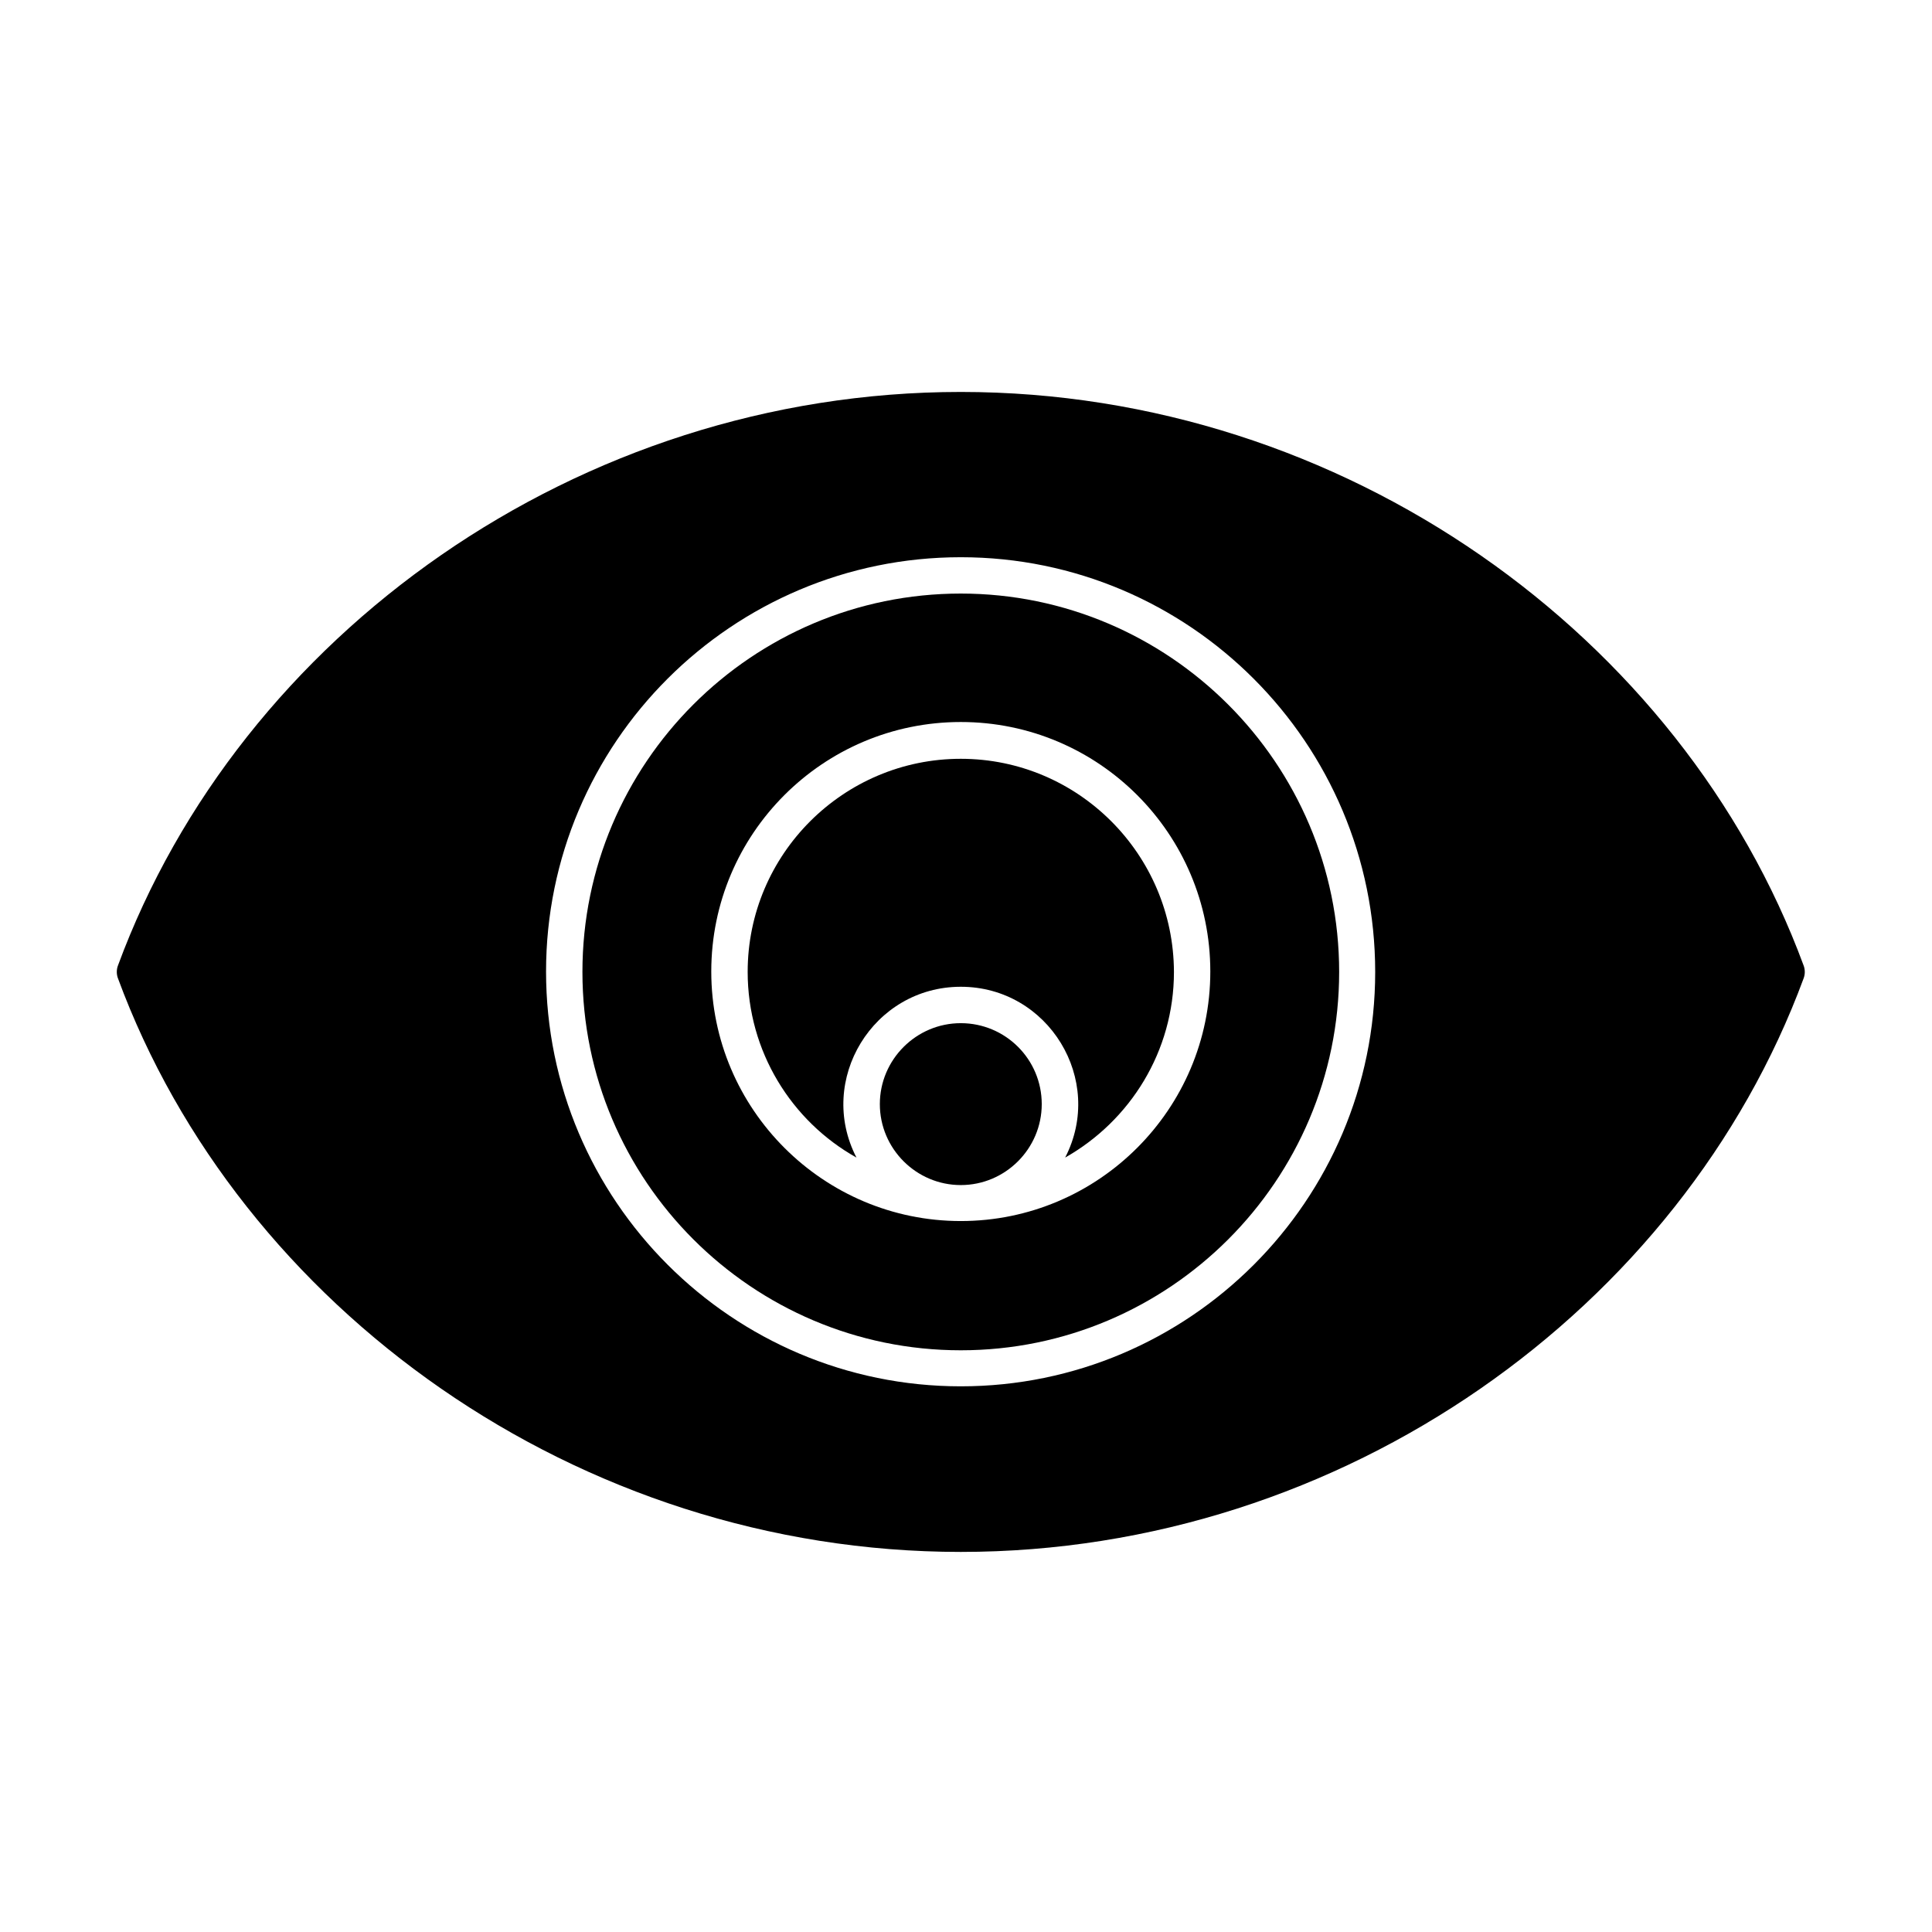 <?xml version="1.0" encoding="UTF-8"?>
<!-- Uploaded to: ICON Repo, www.svgrepo.com, Generator: ICON Repo Mixer Tools -->
<svg fill="#000000" width="800px" height="800px" version="1.1" viewBox="144 144 512 512" xmlns="http://www.w3.org/2000/svg">
 <g>
  <path d="m398.62 301.3c-55.301 0-100.27 44.969-100.27 100.27s44.969 100.27 100.27 100.27c55.301 0 100.27-44.969 100.27-100.27s-45.066-100.27-100.27-100.27zm0 166.29c-36.406 0-66.125-29.617-66.125-66.125 0-36.508 29.617-66.125 66.125-66.125 36.508 0 66.125 29.617 66.125 66.125 0 36.508-29.719 66.125-66.125 66.125z"/>
  <path d="m398.62 415.15c-11.809 0-21.453 9.645-21.453 21.453 0 11.809 9.645 21.453 21.453 21.453s21.453-9.645 21.453-21.453c-0.004-11.91-9.645-21.453-21.453-21.453z"/>
  <path d="m398.62 345.09c-31.094 0-56.48 25.289-56.48 56.48 0 21.059 11.609 39.559 28.832 49.199-10.629-20.566 4.43-45.266 27.652-45.266s38.277 24.699 27.652 45.266c17.219-9.742 28.832-28.141 28.832-49.199-0.105-31.191-25.395-56.48-56.488-56.48z"/>
  <path d="m398.62 247.87c-101.45 0-191.09 64.453-223.37 152.03-0.395 1.082-0.395 2.262 0 3.344 32.176 87.281 121.72 152.03 223.37 152.03 101.45 0 191.09-64.551 223.37-152.03 0.395-1.082 0.395-2.262 0-3.344-32.176-87.281-121.72-152.03-223.37-152.03zm0 263.52c-60.613 0-109.91-49.297-109.91-109.91 0-60.613 49.301-109.81 109.91-109.81 60.613 0 109.82 49.297 109.82 109.91 0 60.613-49.301 109.81-109.82 109.81z"/>
 </g>
</svg>